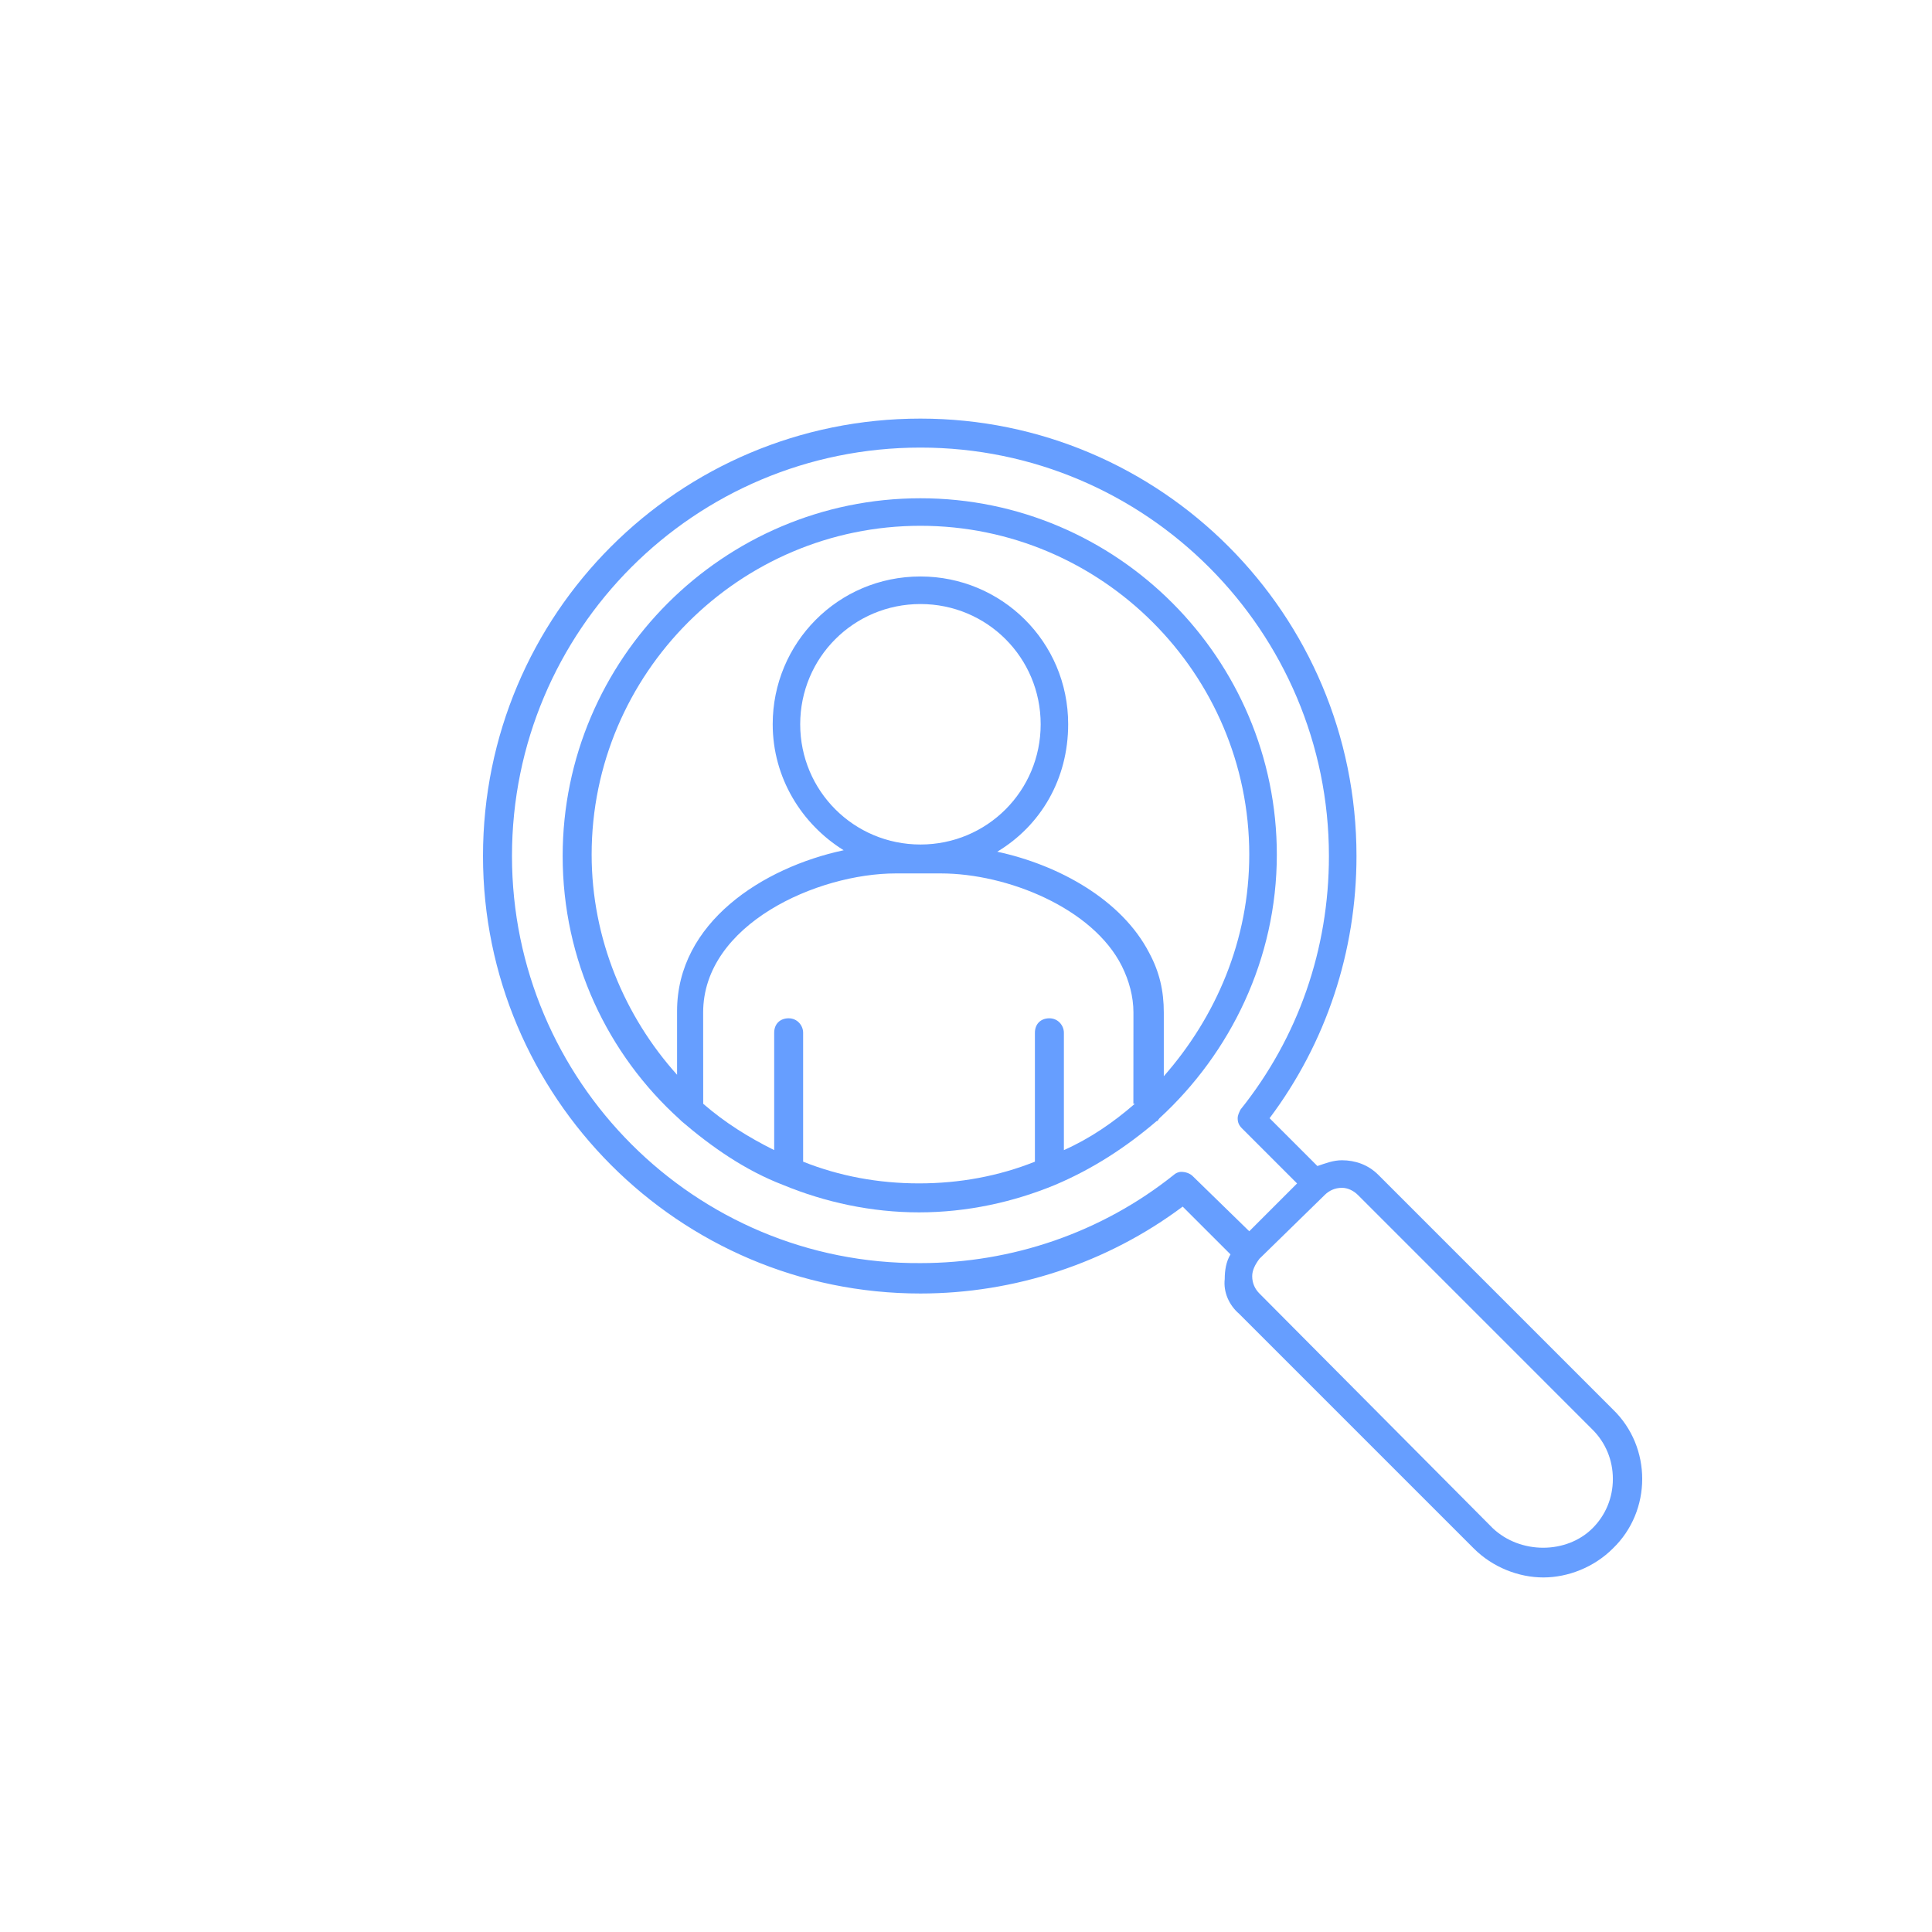 <?xml version="1.0" encoding="UTF-8"?> <svg xmlns="http://www.w3.org/2000/svg" width="60" height="60" viewBox="0 0 60 60" fill="none"><path d="M28.585 15.474C22.466 15.474 17.474 20.469 17.474 26.585C17.474 29.824 18.869 32.748 21.119 34.773L21.164 34.818C22.11 35.628 23.143 36.347 24.313 36.797C25.617 37.336 27.058 37.651 28.541 37.651C30.026 37.651 31.465 37.336 32.769 36.797C33.94 36.301 34.973 35.627 35.918 34.818C35.964 34.818 35.964 34.773 36.008 34.728C38.212 32.704 39.653 29.78 39.653 26.541C39.653 20.468 34.704 15.474 28.585 15.474ZM35.243 34.279C34.569 34.864 33.848 35.358 33.04 35.718V32.074C33.04 31.849 32.861 31.624 32.59 31.624C32.319 31.624 32.14 31.803 32.14 32.074V36.077C31.015 36.526 29.801 36.751 28.541 36.751C27.281 36.751 26.067 36.526 24.942 36.077V32.074C24.942 31.849 24.763 31.624 24.492 31.624C24.222 31.624 24.043 31.803 24.043 32.074V35.718C23.233 35.314 22.514 34.864 21.839 34.279L21.837 31.445C21.837 28.7 25.39 27.125 27.821 27.125H29.216C31.286 27.125 33.94 28.204 34.84 30.003C35.064 30.453 35.2 30.949 35.2 31.443L35.198 34.279L35.243 34.279ZM24.851 22.493C24.851 20.423 26.515 18.759 28.585 18.759C30.655 18.759 32.319 20.423 32.319 22.493C32.319 24.563 30.655 26.227 28.585 26.227C26.517 26.226 24.851 24.561 24.851 22.493ZM36.143 33.423V31.445C36.143 30.77 36.008 30.185 35.693 29.599C34.839 27.935 32.859 26.855 30.97 26.451C32.319 25.64 33.173 24.201 33.173 22.491C33.173 19.927 31.103 17.903 28.585 17.903C26.021 17.903 23.997 19.973 23.997 22.491C23.997 24.155 24.897 25.595 26.201 26.405C23.681 26.944 21.027 28.654 21.027 31.399V33.378C19.407 31.578 18.374 29.15 18.374 26.54C18.374 20.917 22.962 16.329 28.585 16.329C34.209 16.329 38.797 20.917 38.797 26.54C38.797 29.196 37.763 31.58 36.143 33.423Z" fill="#669EFF"></path><path d="M38.483 40.802L45.77 48.089C46.355 48.675 47.165 48.989 47.93 48.989C48.694 48.989 49.504 48.674 50.089 48.089C51.304 46.919 51.304 44.94 50.089 43.77L42.802 36.483C42.487 36.168 42.081 36.033 41.677 36.033C41.407 36.033 41.182 36.122 40.913 36.212L39.428 34.727C41.182 32.388 42.127 29.554 42.127 26.584C42.127 19.073 36.054 13 28.585 13C21.073 13 15 19.073 15 26.585C15 34.054 21.073 40.171 28.585 40.171C31.509 40.171 34.388 39.225 36.729 37.472L38.214 38.956C38.078 39.181 38.035 39.452 38.035 39.721C37.989 40.127 38.168 40.531 38.483 40.802ZM41.138 37.113C41.273 36.978 41.452 36.889 41.677 36.889C41.856 36.889 42.038 36.978 42.173 37.113L49.46 44.401C49.864 44.805 50.089 45.346 50.089 45.93C50.089 46.515 49.864 47.054 49.46 47.458C48.65 48.269 47.211 48.269 46.357 47.458L39.113 40.171C38.978 40.036 38.888 39.856 38.888 39.632C38.888 39.452 38.978 39.271 39.113 39.092L41.138 37.113ZM37.043 36.528C36.954 36.439 36.818 36.393 36.683 36.393C36.593 36.393 36.504 36.439 36.458 36.483C34.209 38.282 31.42 39.227 28.586 39.227C21.569 39.271 15.9 33.558 15.9 26.585C15.9 19.568 21.569 13.9 28.586 13.9C35.604 13.9 41.271 19.613 41.271 26.585C41.271 29.464 40.326 32.209 38.526 34.458C38.481 34.548 38.437 34.637 38.437 34.729C38.437 34.864 38.482 34.954 38.572 35.043L40.282 36.753L38.797 38.238L37.043 36.528Z" fill="#669EFF"></path></svg> 
